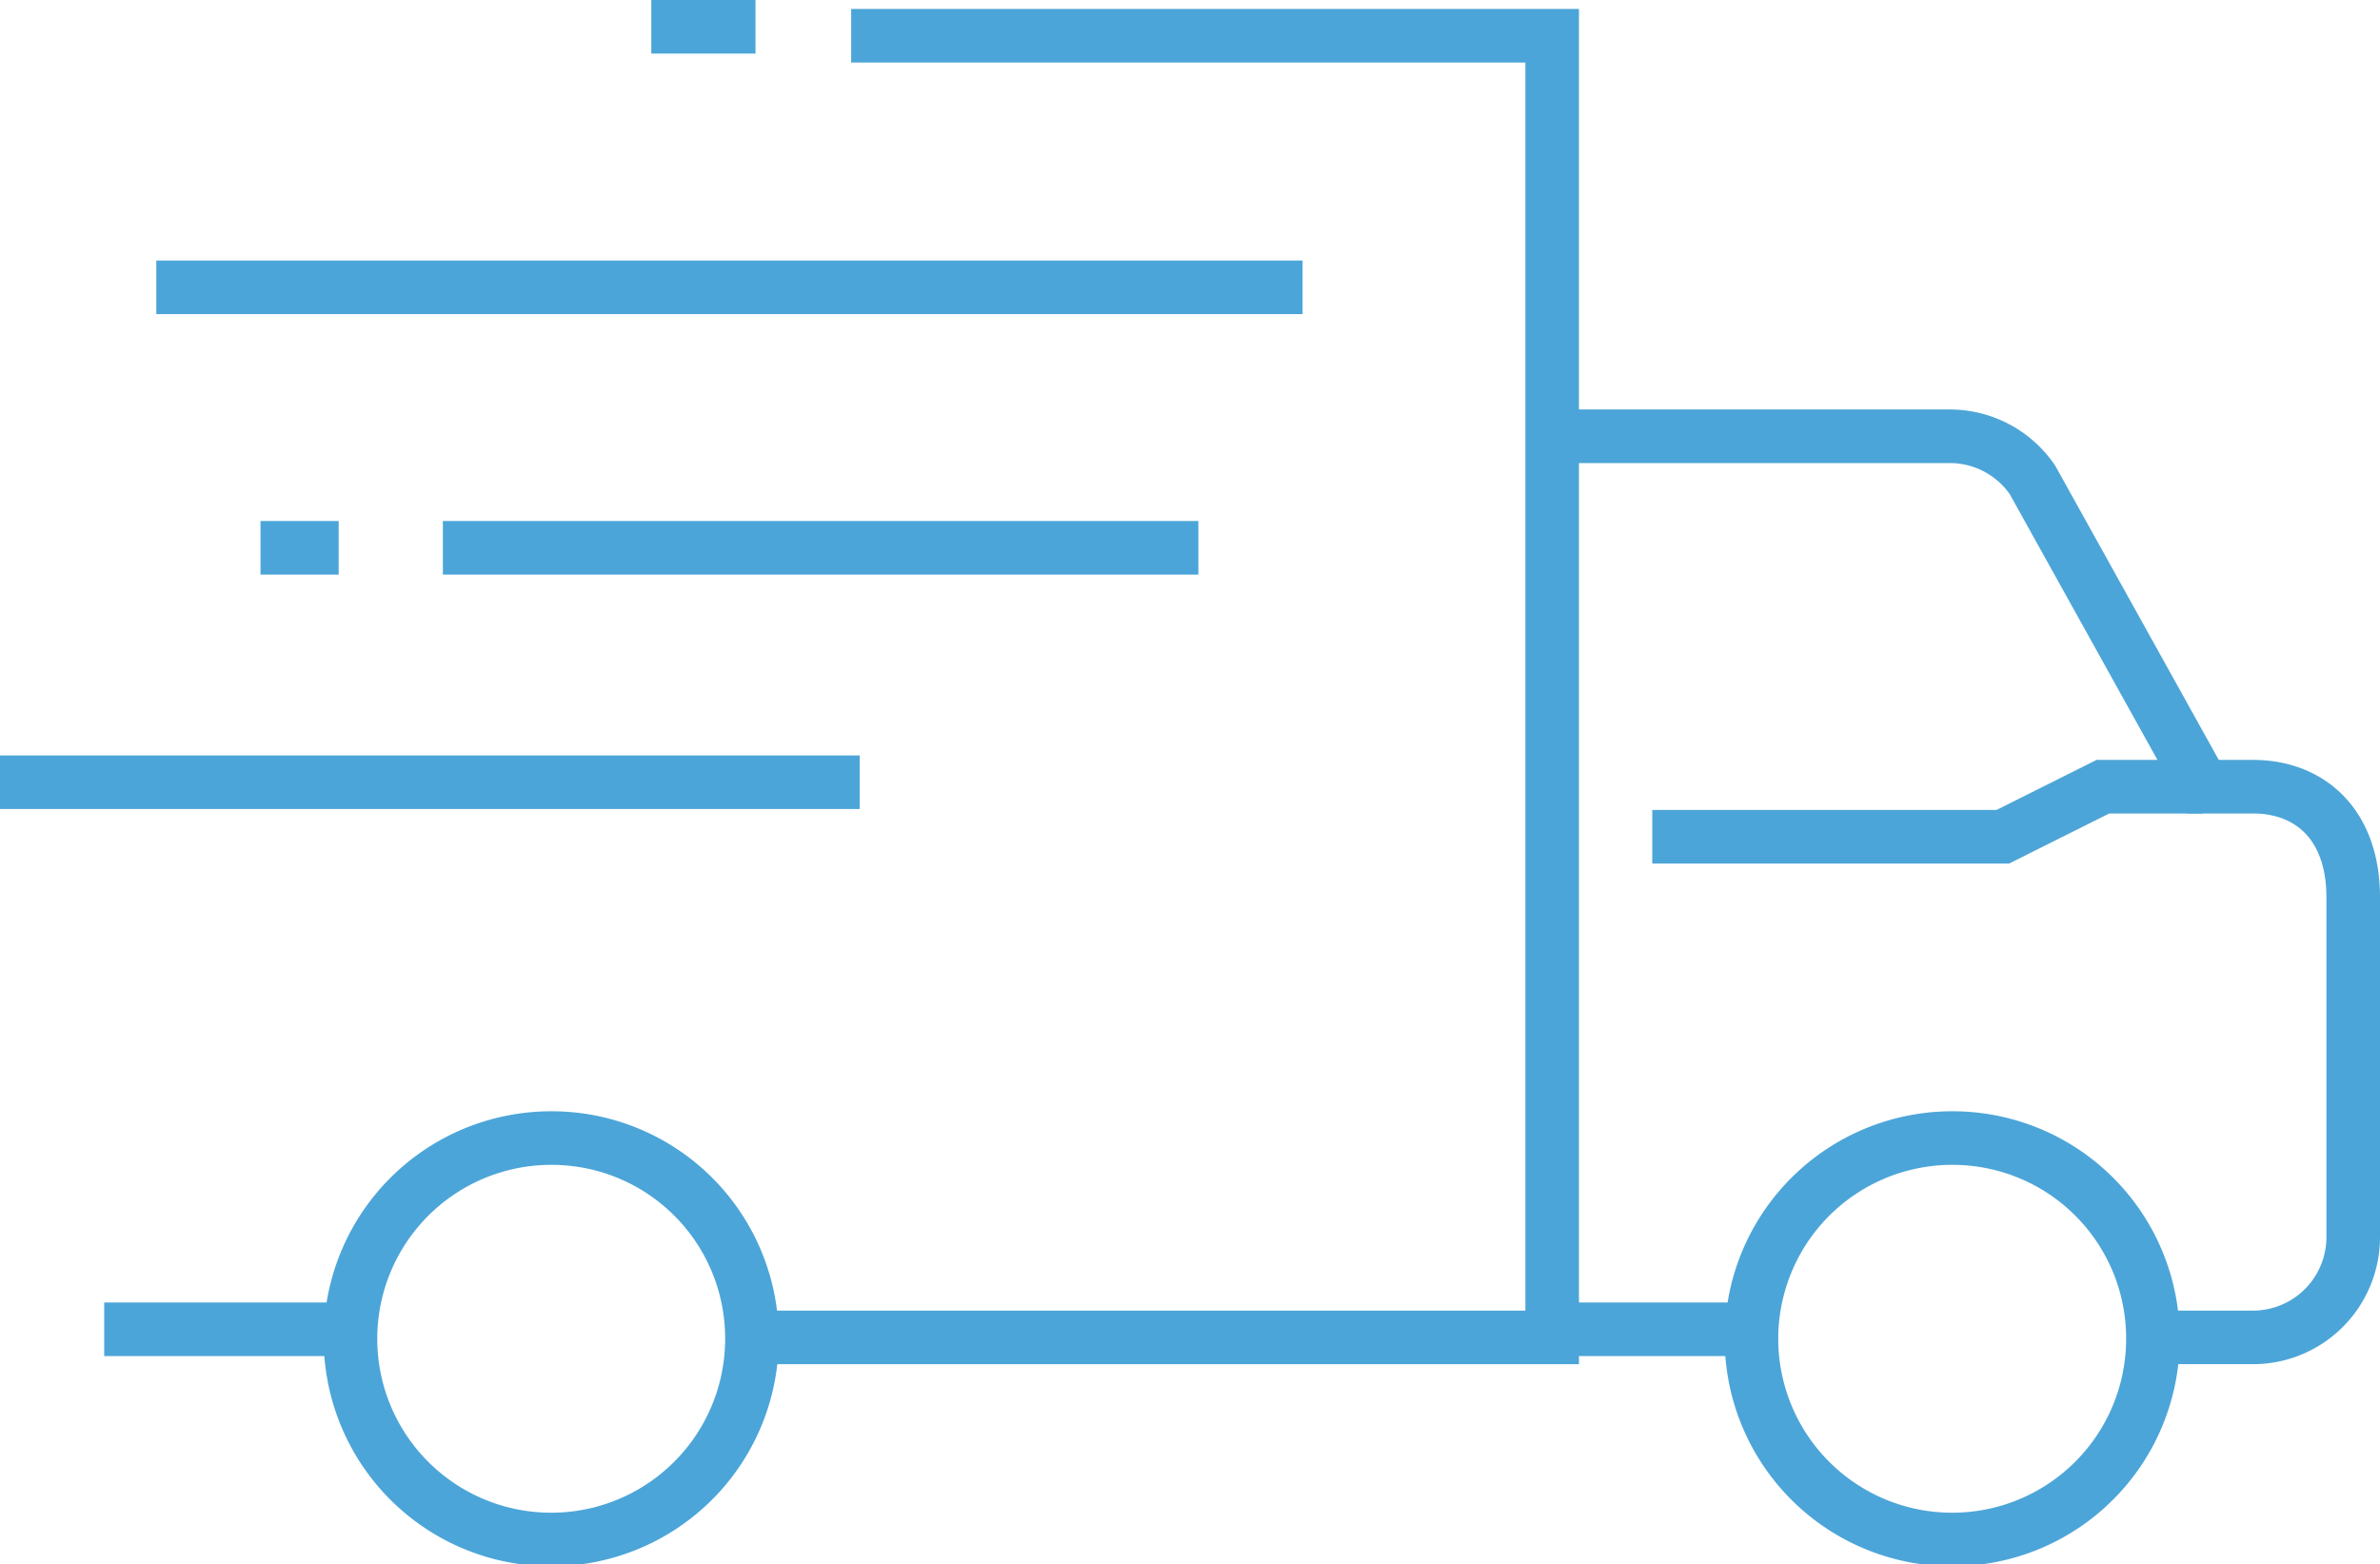 <svg xmlns="http://www.w3.org/2000/svg" width="88.827" height="58.394" viewBox="0 0 88.827 58.394">
  <g id="Group_1505" data-name="Group 1505" transform="translate(-128 -136.656)">
    <path id="Path_3687" data-name="Path 3687" d="M159,146h14.843a3.737,3.737,0,0,1,3.087,1.631l6.363,11.449h1.869c2.1,0,3.737,1.387,3.737,4.128v12.684a3.742,3.742,0,0,1-3.737,3.743h-3.737" transform="translate(26.928 6.94)" fill="none" stroke="#4ca5d8" stroke-miterlimit="10" stroke-width="2"/>
    <path id="Path_3688" data-name="Path 3688" d="M146.737,138H172.9v48.585H143" transform="translate(13.03 -0.01)" fill="none" stroke="#4ca5d8" stroke-miterlimit="10" stroke-width="2"/>
    <line id="Line_220" data-name="Line 220" x1="8.751" transform="translate(131.889 186.272)" fill="none" stroke="#4ca5d8" stroke-miterlimit="10" stroke-width="2"/>
    <path id="Path_3689" data-name="Path 3689" d="M177.965,167.476a7.492,7.492,0,1,1-7.491-7.458A7.475,7.475,0,0,1,177.965,167.476Z" transform="translate(30.387 19.117)" fill="none" stroke="#4ca5d8" stroke-miterlimit="10" stroke-width="2"/>
    <path id="Path_3690" data-name="Path 3690" d="M149.983,167.476a7.492,7.492,0,1,1-7.491-7.458A7.475,7.475,0,0,1,149.983,167.476Z" transform="translate(6.081 19.117)" fill="none" stroke="#4ca5d8" stroke-miterlimit="10" stroke-width="2"/>
    <line id="Line_221" data-name="Line 221" x2="6.806" transform="translate(186.338 186.272)" fill="none" stroke="#4ca5d8" stroke-miterlimit="10" stroke-width="2"/>
    <path id="Path_3691" data-name="Path 3691" d="M161,154.869h13.081L177.818,153h3.737" transform="translate(28.666 13.02)" fill="none" stroke="#4ca5d8" stroke-miterlimit="10" stroke-width="2"/>
    <line id="Line_222" data-name="Line 222" x2="32.086" transform="translate(128 165.853)" fill="none" stroke="#4ca5d8" stroke-miterlimit="10" stroke-width="2"/>
    <line id="Line_223" data-name="Line 223" x2="42.781" transform="translate(133.834 147.38)" fill="none" stroke="#4ca5d8" stroke-miterlimit="10" stroke-width="2"/>
    <line id="Line_224" data-name="Line 224" x2="28.197" transform="translate(144.529 157.103)" fill="none" stroke="#4ca5d8" stroke-miterlimit="10" stroke-width="2"/>
    <line id="Line_225" data-name="Line 225" x1="2.917" transform="translate(137.723 157.103)" fill="none" stroke="#4ca5d8" stroke-miterlimit="10" stroke-width="2"/>
    <line id="Line_226" data-name="Line 226" x1="3.889" transform="translate(152.308 137.656)" fill="none" stroke="#4ca5d8" stroke-miterlimit="10" stroke-width="2"/>
  </g>
</svg>
